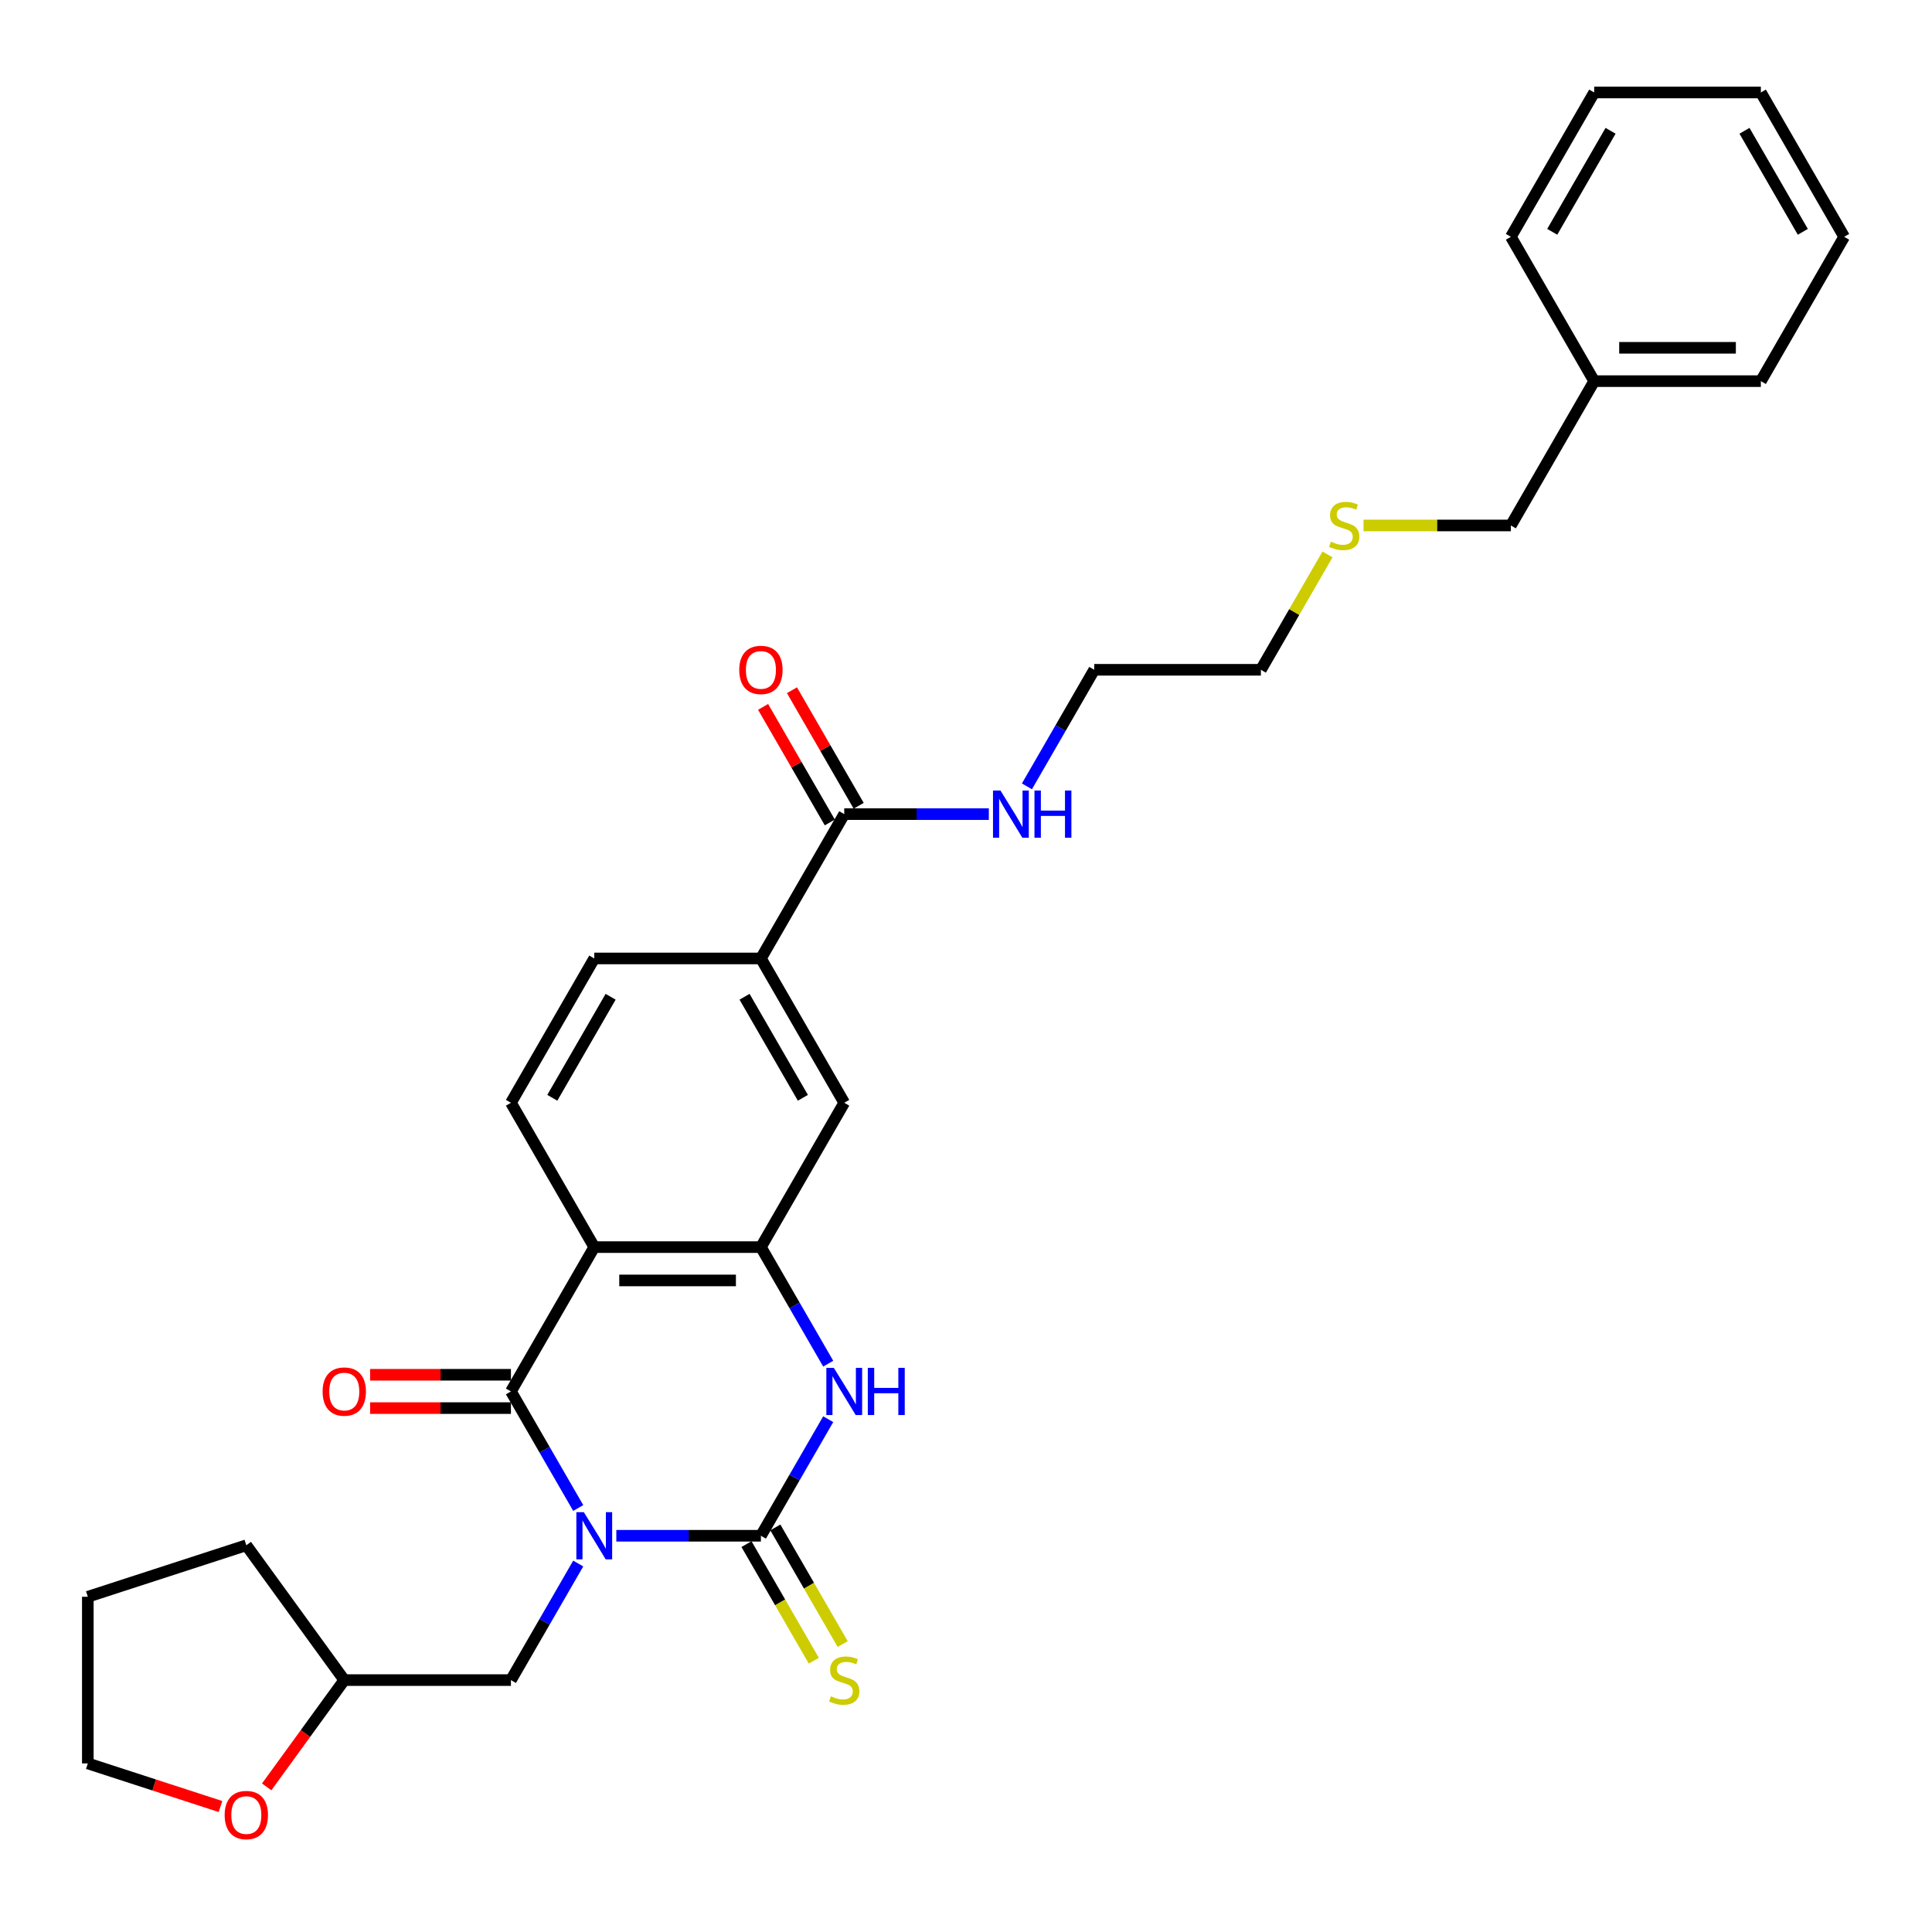 <?xml version='1.0' encoding='iso-8859-1'?>
<svg version='1.1' baseProfile='full'
              xmlns='http://www.w3.org/2000/svg'
                      xmlns:rdkit='http://www.rdkit.org/xml'
                      xmlns:xlink='http://www.w3.org/1999/xlink'
                  xml:space='preserve'
width='1000px' height='1000px' viewBox='0 0 1000 1000'>
<!-- END OF HEADER -->
<rect style='opacity:1.0;fill:#FFFFFF;stroke:none' width='1000' height='1000' x='0' y='0'> </rect>
<path class='bond-0' d='M 319.009,794.91 L 356.429,794.91' style='fill:none;fill-rule:evenodd;stroke:#0000FF;stroke-width:6px;stroke-linecap:butt;stroke-linejoin:miter;stroke-opacity:1' />
<path class='bond-0' d='M 356.429,794.91 L 393.849,794.91' style='fill:none;fill-rule:evenodd;stroke:#000000;stroke-width:6px;stroke-linecap:butt;stroke-linejoin:miter;stroke-opacity:1' />
<path class='bond-1' d='M 299.291,780.538 L 281.874,750.372' style='fill:none;fill-rule:evenodd;stroke:#0000FF;stroke-width:6px;stroke-linecap:butt;stroke-linejoin:miter;stroke-opacity:1' />
<path class='bond-1' d='M 281.874,750.372 L 264.458,720.205' style='fill:none;fill-rule:evenodd;stroke:#000000;stroke-width:6px;stroke-linecap:butt;stroke-linejoin:miter;stroke-opacity:1' />
<path class='bond-8' d='M 299.291,809.281 L 281.874,839.447' style='fill:none;fill-rule:evenodd;stroke:#0000FF;stroke-width:6px;stroke-linecap:butt;stroke-linejoin:miter;stroke-opacity:1' />
<path class='bond-8' d='M 281.874,839.447 L 264.458,869.614' style='fill:none;fill-rule:evenodd;stroke:#000000;stroke-width:6px;stroke-linecap:butt;stroke-linejoin:miter;stroke-opacity:1' />
<path class='bond-3' d='M 393.849,794.91 L 411.266,764.743' style='fill:none;fill-rule:evenodd;stroke:#000000;stroke-width:6px;stroke-linecap:butt;stroke-linejoin:miter;stroke-opacity:1' />
<path class='bond-3' d='M 411.266,764.743 L 428.682,734.576' style='fill:none;fill-rule:evenodd;stroke:#0000FF;stroke-width:6px;stroke-linecap:butt;stroke-linejoin:miter;stroke-opacity:1' />
<path class='bond-10' d='M 386.379,799.223 L 403.805,829.406' style='fill:none;fill-rule:evenodd;stroke:#000000;stroke-width:6px;stroke-linecap:butt;stroke-linejoin:miter;stroke-opacity:1' />
<path class='bond-10' d='M 403.805,829.406 L 421.232,859.59' style='fill:none;fill-rule:evenodd;stroke:#CCCC00;stroke-width:6px;stroke-linecap:butt;stroke-linejoin:miter;stroke-opacity:1' />
<path class='bond-10' d='M 401.319,790.597 L 418.746,820.78' style='fill:none;fill-rule:evenodd;stroke:#000000;stroke-width:6px;stroke-linecap:butt;stroke-linejoin:miter;stroke-opacity:1' />
<path class='bond-10' d='M 418.746,820.78 L 436.173,850.964' style='fill:none;fill-rule:evenodd;stroke:#CCCC00;stroke-width:6px;stroke-linecap:butt;stroke-linejoin:miter;stroke-opacity:1' />
<path class='bond-2' d='M 264.458,720.205 L 307.588,645.501' style='fill:none;fill-rule:evenodd;stroke:#000000;stroke-width:6px;stroke-linecap:butt;stroke-linejoin:miter;stroke-opacity:1' />
<path class='bond-11' d='M 264.458,711.579 L 228.012,711.579' style='fill:none;fill-rule:evenodd;stroke:#000000;stroke-width:6px;stroke-linecap:butt;stroke-linejoin:miter;stroke-opacity:1' />
<path class='bond-11' d='M 228.012,711.579 L 191.567,711.579' style='fill:none;fill-rule:evenodd;stroke:#FF0000;stroke-width:6px;stroke-linecap:butt;stroke-linejoin:miter;stroke-opacity:1' />
<path class='bond-11' d='M 264.458,728.831 L 228.012,728.831' style='fill:none;fill-rule:evenodd;stroke:#000000;stroke-width:6px;stroke-linecap:butt;stroke-linejoin:miter;stroke-opacity:1' />
<path class='bond-11' d='M 228.012,728.831 L 191.567,728.831' style='fill:none;fill-rule:evenodd;stroke:#FF0000;stroke-width:6px;stroke-linecap:butt;stroke-linejoin:miter;stroke-opacity:1' />
<path class='bond-4' d='M 307.588,645.501 L 393.849,645.501' style='fill:none;fill-rule:evenodd;stroke:#000000;stroke-width:6px;stroke-linecap:butt;stroke-linejoin:miter;stroke-opacity:1' />
<path class='bond-4' d='M 320.527,662.753 L 380.91,662.753' style='fill:none;fill-rule:evenodd;stroke:#000000;stroke-width:6px;stroke-linecap:butt;stroke-linejoin:miter;stroke-opacity:1' />
<path class='bond-7' d='M 307.588,645.501 L 264.458,570.797' style='fill:none;fill-rule:evenodd;stroke:#000000;stroke-width:6px;stroke-linecap:butt;stroke-linejoin:miter;stroke-opacity:1' />
<path class='bond-30' d='M 428.682,705.834 L 411.266,675.668' style='fill:none;fill-rule:evenodd;stroke:#0000FF;stroke-width:6px;stroke-linecap:butt;stroke-linejoin:miter;stroke-opacity:1' />
<path class='bond-30' d='M 411.266,675.668 L 393.849,645.501' style='fill:none;fill-rule:evenodd;stroke:#000000;stroke-width:6px;stroke-linecap:butt;stroke-linejoin:miter;stroke-opacity:1' />
<path class='bond-6' d='M 393.849,645.501 L 436.98,570.797' style='fill:none;fill-rule:evenodd;stroke:#000000;stroke-width:6px;stroke-linecap:butt;stroke-linejoin:miter;stroke-opacity:1' />
<path class='bond-5' d='M 436.98,421.389 L 393.849,496.093' style='fill:none;fill-rule:evenodd;stroke:#000000;stroke-width:6px;stroke-linecap:butt;stroke-linejoin:miter;stroke-opacity:1' />
<path class='bond-13' d='M 444.45,417.075 L 427.183,387.168' style='fill:none;fill-rule:evenodd;stroke:#000000;stroke-width:6px;stroke-linecap:butt;stroke-linejoin:miter;stroke-opacity:1' />
<path class='bond-13' d='M 427.183,387.168 L 409.915,357.26' style='fill:none;fill-rule:evenodd;stroke:#FF0000;stroke-width:6px;stroke-linecap:butt;stroke-linejoin:miter;stroke-opacity:1' />
<path class='bond-13' d='M 429.509,425.702 L 412.242,395.794' style='fill:none;fill-rule:evenodd;stroke:#000000;stroke-width:6px;stroke-linecap:butt;stroke-linejoin:miter;stroke-opacity:1' />
<path class='bond-13' d='M 412.242,395.794 L 394.975,365.886' style='fill:none;fill-rule:evenodd;stroke:#FF0000;stroke-width:6px;stroke-linecap:butt;stroke-linejoin:miter;stroke-opacity:1' />
<path class='bond-15' d='M 436.98,421.389 L 474.4,421.389' style='fill:none;fill-rule:evenodd;stroke:#000000;stroke-width:6px;stroke-linecap:butt;stroke-linejoin:miter;stroke-opacity:1' />
<path class='bond-15' d='M 474.4,421.389 L 511.82,421.389' style='fill:none;fill-rule:evenodd;stroke:#0000FF;stroke-width:6px;stroke-linecap:butt;stroke-linejoin:miter;stroke-opacity:1' />
<path class='bond-32' d='M 436.98,570.797 L 393.849,496.093' style='fill:none;fill-rule:evenodd;stroke:#000000;stroke-width:6px;stroke-linecap:butt;stroke-linejoin:miter;stroke-opacity:1' />
<path class='bond-32' d='M 415.569,568.217 L 385.378,515.924' style='fill:none;fill-rule:evenodd;stroke:#000000;stroke-width:6px;stroke-linecap:butt;stroke-linejoin:miter;stroke-opacity:1' />
<path class='bond-12' d='M 264.458,570.797 L 307.588,496.093' style='fill:none;fill-rule:evenodd;stroke:#000000;stroke-width:6px;stroke-linecap:butt;stroke-linejoin:miter;stroke-opacity:1' />
<path class='bond-12' d='M 285.868,568.217 L 316.059,515.924' style='fill:none;fill-rule:evenodd;stroke:#000000;stroke-width:6px;stroke-linecap:butt;stroke-linejoin:miter;stroke-opacity:1' />
<path class='bond-16' d='M 264.458,869.614 L 178.197,869.614' style='fill:none;fill-rule:evenodd;stroke:#000000;stroke-width:6px;stroke-linecap:butt;stroke-linejoin:miter;stroke-opacity:1' />
<path class='bond-9' d='M 393.849,496.093 L 307.588,496.093' style='fill:none;fill-rule:evenodd;stroke:#000000;stroke-width:6px;stroke-linecap:butt;stroke-linejoin:miter;stroke-opacity:1' />
<path class='bond-14' d='M 138.035,924.891 L 158.116,897.253' style='fill:none;fill-rule:evenodd;stroke:#FF0000;stroke-width:6px;stroke-linecap:butt;stroke-linejoin:miter;stroke-opacity:1' />
<path class='bond-14' d='M 158.116,897.253 L 178.197,869.614' style='fill:none;fill-rule:evenodd;stroke:#000000;stroke-width:6px;stroke-linecap:butt;stroke-linejoin:miter;stroke-opacity:1' />
<path class='bond-20' d='M 114.123,935.056 L 79.789,923.9' style='fill:none;fill-rule:evenodd;stroke:#FF0000;stroke-width:6px;stroke-linecap:butt;stroke-linejoin:miter;stroke-opacity:1' />
<path class='bond-20' d='M 79.789,923.9 L 45.455,912.744' style='fill:none;fill-rule:evenodd;stroke:#000000;stroke-width:6px;stroke-linecap:butt;stroke-linejoin:miter;stroke-opacity:1' />
<path class='bond-21' d='M 531.538,407.017 L 548.954,376.851' style='fill:none;fill-rule:evenodd;stroke:#0000FF;stroke-width:6px;stroke-linecap:butt;stroke-linejoin:miter;stroke-opacity:1' />
<path class='bond-21' d='M 548.954,376.851 L 566.371,346.684' style='fill:none;fill-rule:evenodd;stroke:#000000;stroke-width:6px;stroke-linecap:butt;stroke-linejoin:miter;stroke-opacity:1' />
<path class='bond-25' d='M 178.197,869.614 L 127.494,799.827' style='fill:none;fill-rule:evenodd;stroke:#000000;stroke-width:6px;stroke-linecap:butt;stroke-linejoin:miter;stroke-opacity:1' />
<path class='bond-17' d='M 687.107,286.972 L 669.869,316.828' style='fill:none;fill-rule:evenodd;stroke:#CCCC00;stroke-width:6px;stroke-linecap:butt;stroke-linejoin:miter;stroke-opacity:1' />
<path class='bond-17' d='M 669.869,316.828 L 652.632,346.684' style='fill:none;fill-rule:evenodd;stroke:#000000;stroke-width:6px;stroke-linecap:butt;stroke-linejoin:miter;stroke-opacity:1' />
<path class='bond-19' d='M 705.752,271.98 L 743.887,271.98' style='fill:none;fill-rule:evenodd;stroke:#CCCC00;stroke-width:6px;stroke-linecap:butt;stroke-linejoin:miter;stroke-opacity:1' />
<path class='bond-19' d='M 743.887,271.98 L 782.023,271.98' style='fill:none;fill-rule:evenodd;stroke:#000000;stroke-width:6px;stroke-linecap:butt;stroke-linejoin:miter;stroke-opacity:1' />
<path class='bond-18' d='M 825.154,197.276 L 782.023,271.98' style='fill:none;fill-rule:evenodd;stroke:#000000;stroke-width:6px;stroke-linecap:butt;stroke-linejoin:miter;stroke-opacity:1' />
<path class='bond-23' d='M 825.154,197.276 L 911.415,197.276' style='fill:none;fill-rule:evenodd;stroke:#000000;stroke-width:6px;stroke-linecap:butt;stroke-linejoin:miter;stroke-opacity:1' />
<path class='bond-23' d='M 838.093,180.024 L 898.476,180.024' style='fill:none;fill-rule:evenodd;stroke:#000000;stroke-width:6px;stroke-linecap:butt;stroke-linejoin:miter;stroke-opacity:1' />
<path class='bond-24' d='M 825.154,197.276 L 782.023,122.572' style='fill:none;fill-rule:evenodd;stroke:#000000;stroke-width:6px;stroke-linecap:butt;stroke-linejoin:miter;stroke-opacity:1' />
<path class='bond-31' d='M 45.455,912.744 L 45.455,826.483' style='fill:none;fill-rule:evenodd;stroke:#000000;stroke-width:6px;stroke-linecap:butt;stroke-linejoin:miter;stroke-opacity:1' />
<path class='bond-22' d='M 566.371,346.684 L 652.632,346.684' style='fill:none;fill-rule:evenodd;stroke:#000000;stroke-width:6px;stroke-linecap:butt;stroke-linejoin:miter;stroke-opacity:1' />
<path class='bond-28' d='M 911.415,197.276 L 954.545,122.572' style='fill:none;fill-rule:evenodd;stroke:#000000;stroke-width:6px;stroke-linecap:butt;stroke-linejoin:miter;stroke-opacity:1' />
<path class='bond-27' d='M 782.023,122.572 L 825.154,47.867' style='fill:none;fill-rule:evenodd;stroke:#000000;stroke-width:6px;stroke-linecap:butt;stroke-linejoin:miter;stroke-opacity:1' />
<path class='bond-27' d='M 803.434,119.992 L 833.625,67.699' style='fill:none;fill-rule:evenodd;stroke:#000000;stroke-width:6px;stroke-linecap:butt;stroke-linejoin:miter;stroke-opacity:1' />
<path class='bond-26' d='M 127.494,799.827 L 45.455,826.483' style='fill:none;fill-rule:evenodd;stroke:#000000;stroke-width:6px;stroke-linecap:butt;stroke-linejoin:miter;stroke-opacity:1' />
<path class='bond-29' d='M 825.154,47.867 L 911.415,47.867' style='fill:none;fill-rule:evenodd;stroke:#000000;stroke-width:6px;stroke-linecap:butt;stroke-linejoin:miter;stroke-opacity:1' />
<path class='bond-33' d='M 954.545,122.572 L 911.415,47.867' style='fill:none;fill-rule:evenodd;stroke:#000000;stroke-width:6px;stroke-linecap:butt;stroke-linejoin:miter;stroke-opacity:1' />
<path class='bond-33' d='M 933.135,119.992 L 902.944,67.699' style='fill:none;fill-rule:evenodd;stroke:#000000;stroke-width:6px;stroke-linecap:butt;stroke-linejoin:miter;stroke-opacity:1' />
<path  class='atom-0' d='M 302.188 782.695
L 310.193 795.634
Q 310.987 796.911, 312.263 799.223
Q 313.54 801.534, 313.609 801.672
L 313.609 782.695
L 316.852 782.695
L 316.852 807.124
L 313.506 807.124
L 304.914 792.977
Q 303.913 791.321, 302.844 789.423
Q 301.809 787.526, 301.498 786.939
L 301.498 807.124
L 298.324 807.124
L 298.324 782.695
L 302.188 782.695
' fill='#0000FF'/>
<path  class='atom-4' d='M 431.58 707.991
L 439.585 720.93
Q 440.378 722.207, 441.655 724.518
Q 442.932 726.83, 443.001 726.968
L 443.001 707.991
L 446.244 707.991
L 446.244 732.42
L 442.897 732.42
L 434.305 718.273
Q 433.305 716.617, 432.235 714.719
Q 431.2 712.821, 430.889 712.235
L 430.889 732.42
L 427.715 732.42
L 427.715 707.991
L 431.58 707.991
' fill='#0000FF'/>
<path  class='atom-4' d='M 449.177 707.991
L 452.489 707.991
L 452.489 718.377
L 464.98 718.377
L 464.98 707.991
L 468.292 707.991
L 468.292 732.42
L 464.98 732.42
L 464.98 721.137
L 452.489 721.137
L 452.489 732.42
L 449.177 732.42
L 449.177 707.991
' fill='#0000FF'/>
<path  class='atom-11' d='M 430.079 877.998
Q 430.355 878.102, 431.493 878.585
Q 432.632 879.068, 433.874 879.379
Q 435.151 879.655, 436.393 879.655
Q 438.705 879.655, 440.05 878.55
Q 441.396 877.412, 441.396 875.445
Q 441.396 874.099, 440.706 873.271
Q 440.05 872.443, 439.015 871.995
Q 437.98 871.546, 436.255 871.028
Q 434.081 870.373, 432.77 869.752
Q 431.493 869.131, 430.562 867.82
Q 429.665 866.508, 429.665 864.3
Q 429.665 861.229, 431.735 859.331
Q 433.84 857.434, 437.98 857.434
Q 440.81 857.434, 444.018 858.779
L 443.225 861.436
Q 440.292 860.229, 438.084 860.229
Q 435.703 860.229, 434.392 861.229
Q 433.081 862.195, 433.115 863.886
Q 433.115 865.197, 433.771 865.991
Q 434.461 866.784, 435.427 867.233
Q 436.427 867.682, 438.084 868.199
Q 440.292 868.889, 441.603 869.579
Q 442.914 870.269, 443.846 871.684
Q 444.812 873.064, 444.812 875.445
Q 444.812 878.826, 442.535 880.655
Q 440.292 882.449, 436.531 882.449
Q 434.357 882.449, 432.701 881.966
Q 431.079 881.518, 429.147 880.724
L 430.079 877.998
' fill='#CCCC00'/>
<path  class='atom-12' d='M 166.983 720.274
Q 166.983 714.409, 169.881 711.131
Q 172.779 707.853, 178.197 707.853
Q 183.614 707.853, 186.512 711.131
Q 189.41 714.409, 189.41 720.274
Q 189.41 726.209, 186.478 729.591
Q 183.545 732.937, 178.197 732.937
Q 172.814 732.937, 169.881 729.591
Q 166.983 726.244, 166.983 720.274
M 178.197 730.177
Q 181.923 730.177, 183.924 727.693
Q 185.96 725.174, 185.96 720.274
Q 185.96 715.478, 183.924 713.063
Q 181.923 710.613, 178.197 710.613
Q 174.47 710.613, 172.434 713.028
Q 170.433 715.444, 170.433 720.274
Q 170.433 725.208, 172.434 727.693
Q 174.47 730.177, 178.197 730.177
' fill='#FF0000'/>
<path  class='atom-14' d='M 382.635 346.753
Q 382.635 340.888, 385.533 337.61
Q 388.432 334.332, 393.849 334.332
Q 399.266 334.332, 402.165 337.61
Q 405.063 340.888, 405.063 346.753
Q 405.063 352.688, 402.13 356.07
Q 399.197 359.416, 393.849 359.416
Q 388.466 359.416, 385.533 356.07
Q 382.635 352.723, 382.635 346.753
M 393.849 356.656
Q 397.576 356.656, 399.577 354.172
Q 401.613 351.653, 401.613 346.753
Q 401.613 341.957, 399.577 339.542
Q 397.576 337.092, 393.849 337.092
Q 390.123 337.092, 388.087 339.507
Q 386.086 341.923, 386.086 346.753
Q 386.086 351.687, 388.087 354.172
Q 390.123 356.656, 393.849 356.656
' fill='#FF0000'/>
<path  class='atom-15' d='M 116.28 939.469
Q 116.28 933.604, 119.178 930.326
Q 122.076 927.048, 127.494 927.048
Q 132.911 927.048, 135.809 930.326
Q 138.708 933.604, 138.708 939.469
Q 138.708 945.404, 135.775 948.786
Q 132.842 952.133, 127.494 952.133
Q 122.111 952.133, 119.178 948.786
Q 116.28 945.439, 116.28 939.469
M 127.494 949.372
Q 131.22 949.372, 133.221 946.888
Q 135.257 944.369, 135.257 939.469
Q 135.257 934.673, 133.221 932.258
Q 131.22 929.808, 127.494 929.808
Q 123.767 929.808, 121.731 932.223
Q 119.73 934.639, 119.73 939.469
Q 119.73 944.404, 121.731 946.888
Q 123.767 949.372, 127.494 949.372
' fill='#FF0000'/>
<path  class='atom-16' d='M 517.841 409.174
L 525.846 422.113
Q 526.639 423.39, 527.916 425.702
Q 529.193 428.013, 529.262 428.151
L 529.262 409.174
L 532.505 409.174
L 532.505 433.603
L 529.158 433.603
L 520.566 419.456
Q 519.566 417.8, 518.496 415.902
Q 517.461 414.005, 517.15 413.418
L 517.15 433.603
L 513.976 433.603
L 513.976 409.174
L 517.841 409.174
' fill='#0000FF'/>
<path  class='atom-16' d='M 535.438 409.174
L 538.75 409.174
L 538.75 419.56
L 551.241 419.56
L 551.241 409.174
L 554.553 409.174
L 554.553 433.603
L 551.241 433.603
L 551.241 422.32
L 538.75 422.32
L 538.75 433.603
L 535.438 433.603
L 535.438 409.174
' fill='#0000FF'/>
<path  class='atom-18' d='M 688.862 280.365
Q 689.138 280.468, 690.276 280.951
Q 691.415 281.434, 692.657 281.745
Q 693.934 282.021, 695.176 282.021
Q 697.488 282.021, 698.833 280.917
Q 700.179 279.778, 700.179 277.811
Q 700.179 276.466, 699.489 275.638
Q 698.833 274.809, 697.798 274.361
Q 696.763 273.912, 695.038 273.395
Q 692.864 272.739, 691.553 272.118
Q 690.276 271.497, 689.345 270.186
Q 688.448 268.875, 688.448 266.666
Q 688.448 263.596, 690.518 261.698
Q 692.623 259.8, 696.763 259.8
Q 699.592 259.8, 702.801 261.146
L 702.008 263.803
Q 699.075 262.595, 696.867 262.595
Q 694.486 262.595, 693.175 263.596
Q 691.863 264.562, 691.898 266.252
Q 691.898 267.564, 692.554 268.357
Q 693.244 269.151, 694.21 269.599
Q 695.21 270.048, 696.867 270.565
Q 699.075 271.256, 700.386 271.946
Q 701.697 272.636, 702.629 274.05
Q 703.595 275.431, 703.595 277.811
Q 703.595 281.193, 701.318 283.022
Q 699.075 284.816, 695.314 284.816
Q 693.14 284.816, 691.484 284.333
Q 689.862 283.884, 687.93 283.091
L 688.862 280.365
' fill='#CCCC00'/>
</svg>
